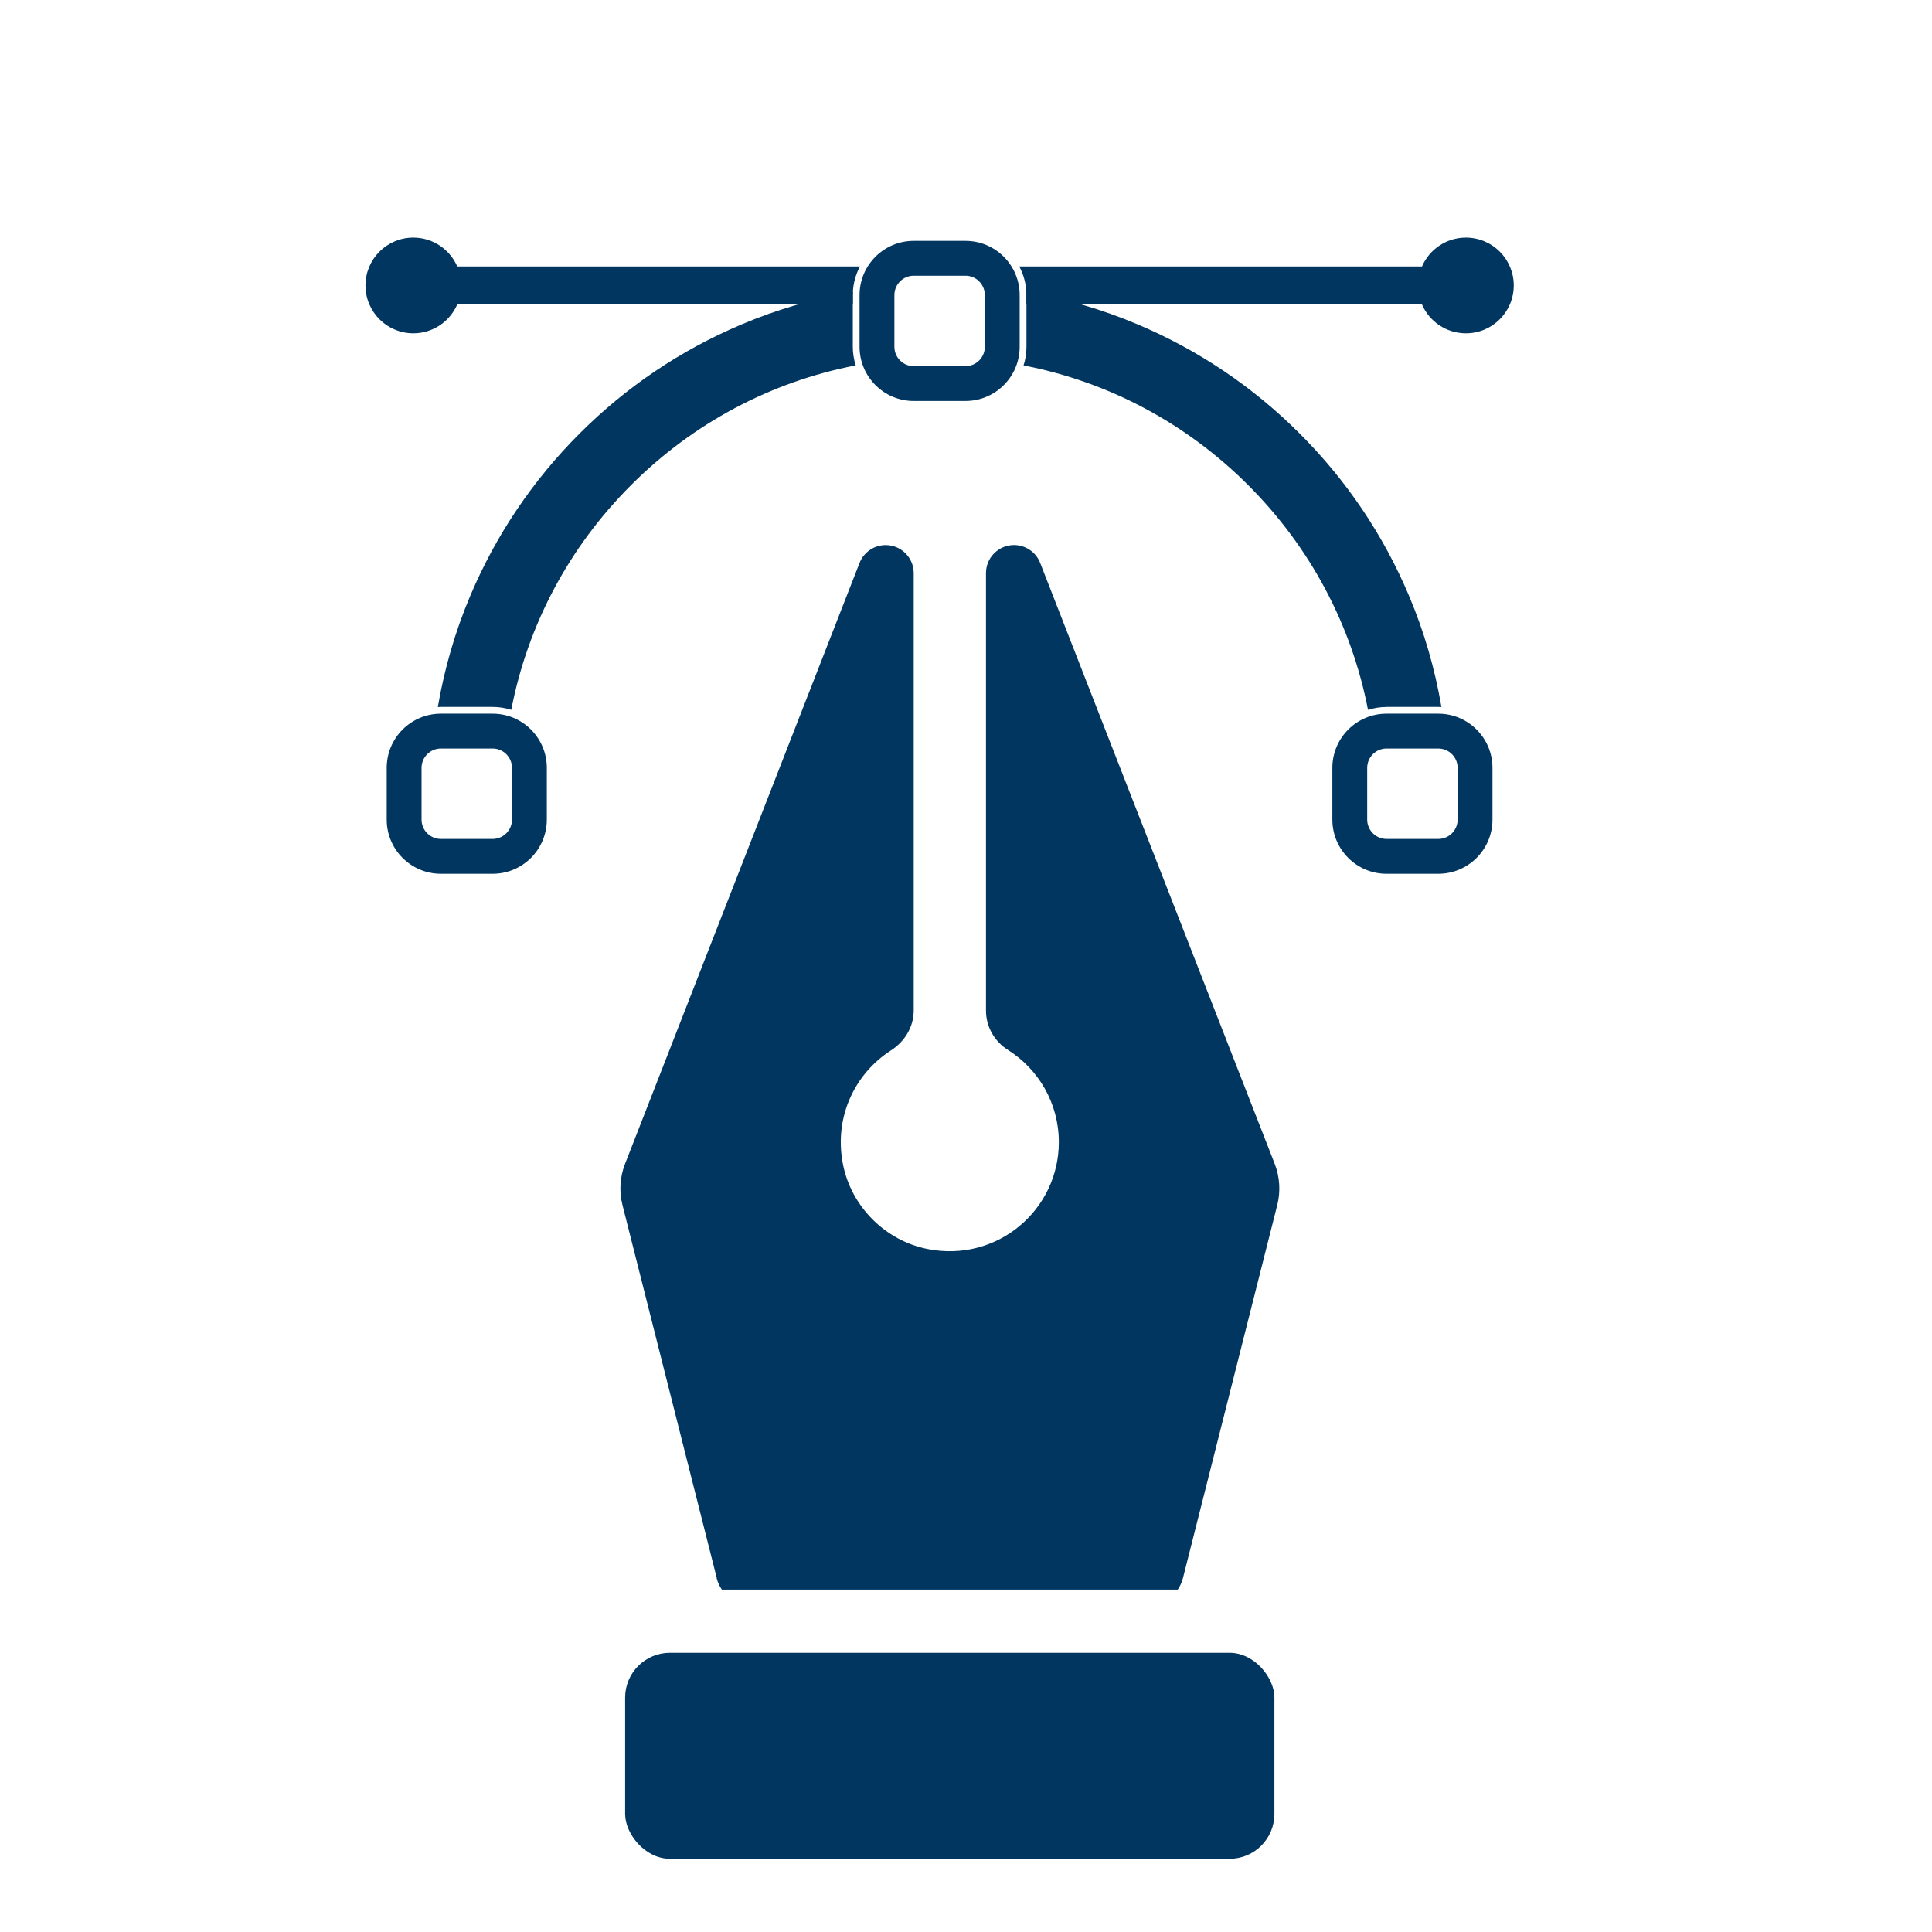 <?xml version="1.0" encoding="UTF-8"?>
<svg id="Layer_1" data-name="Layer 1" xmlns="http://www.w3.org/2000/svg" viewBox="0 0 432 432">
  <defs>
    <style>
      .cls-1 {
        fill: #003660;
      }
    </style>
  </defs>
  <g>
    <path class="cls-1" d="m160.24,352.87c.24.94.64,1.8,1.17,2.57h101.93c.53-.77.93-1.63,1.17-2.57l21.09-83.42c.77-3.05.57-6.27-.57-9.21l-52.45-134.38c-.94-2.41-3.26-3.99-5.84-3.99-3.46,0-6.27,2.81-6.27,6.27v97.83c0,3.58,1.87,6.88,4.9,8.79,6.85,4.31,11.39,11.94,11.39,20.63,0,15.1-13.72,26.99-29.36,23.89-9.47-1.88-17.08-9.52-18.92-18.99-2.06-10.59,2.73-20.27,10.73-25.41,3.09-1.98,5.1-5.26,5.1-8.93v-97.8c0-3.46-2.81-6.27-6.27-6.27h0c-2.58,0-4.9,1.59-5.84,3.99l-52.44,134.38c-1.15,2.94-1.35,6.15-.57,9.21l21.09,83.42Z"/>
    <rect class="cls-1" x="139.78" y="369.57" width="145.18" height="46.06" rx="10.02" ry="10.02"/>
  </g>
  <g>
    <g>
      <path class="cls-1" d="m190.69,77.55v-11.58c0-.23.02-.46.03-.69-8.55,1.46-16.9,3.87-24.95,7.28-13.56,5.74-25.74,13.94-36.19,24.4-10.45,10.45-18.66,22.63-24.4,36.19-3.41,8.05-5.82,16.4-7.28,24.95.23-.01.45-.03.68-.03h11.58c1.45,0,2.85.23,4.16.65,3.66-18.92,12.85-36.32,26.78-50.24,13.93-13.93,31.32-23.12,50.24-26.78-.42-1.31-.65-2.71-.65-4.16Z"/>
      <path class="cls-1" d="m310.04,158.07h11.58c.23,0,.46.02.69.03-1.46-8.55-3.87-16.9-7.28-24.95-5.74-13.56-13.94-25.74-24.4-36.19-10.45-10.46-22.63-18.66-36.19-24.4-8.05-3.41-16.4-5.82-24.95-7.28.01.23.03.46.03.69v11.58c0,1.45-.23,2.84-.65,4.16,18.92,3.66,36.31,12.85,50.24,26.78,13.93,13.93,23.12,31.33,26.78,50.24,1.31-.42,2.71-.65,4.16-.65Z"/>
    </g>
    <g>
      <path class="cls-1" d="m102.24,68.08h88.45v-2.11c0-2.31.58-4.48,1.6-6.39h-90.05c-1.64-3.79-5.42-6.45-9.82-6.45-5.91,0-10.7,4.79-10.7,10.7s4.79,10.7,10.7,10.7c4.4,0,8.17-2.66,9.82-6.45Z"/>
      <path class="cls-1" d="m327.78,53.13c-4.4,0-8.17,2.66-9.82,6.45h-90.05c1.02,1.91,1.6,4.08,1.6,6.39v2.11h88.45c1.64,3.79,5.42,6.45,9.82,6.45,5.91,0,10.7-4.79,10.7-10.7s-4.79-10.7-10.7-10.7Z"/>
    </g>
    <path class="cls-1" d="m215.89,89.66h-11.58c-6.68,0-12.11-5.43-12.11-12.11v-11.58c0-6.68,5.43-12.11,12.11-12.11h11.58c6.68,0,12.11,5.43,12.11,12.11v11.58c0,6.68-5.43,12.11-12.11,12.11Zm-11.58-28.01c-2.38,0-4.32,1.94-4.32,4.32v11.58c0,2.38,1.94,4.32,4.32,4.32h11.58c2.38,0,4.32-1.94,4.32-4.32v-11.58c0-2.38-1.94-4.32-4.32-4.32h-11.58Zm-94.15,133.73h-11.58c-6.68,0-12.11-5.43-12.11-12.11v-11.58c0-6.68,5.43-12.11,12.11-12.11h11.58c6.68,0,12.11,5.43,12.11,12.11v11.58c0,6.68-5.43,12.11-12.11,12.11Zm-11.58-28.01c-2.38,0-4.32,1.94-4.32,4.32v11.58c0,2.38,1.94,4.32,4.32,4.32h11.58c2.38,0,4.32-1.94,4.32-4.32v-11.58c0-2.38-1.94-4.32-4.32-4.32h-11.58Zm223.03,28.01h-11.58c-6.68,0-12.11-5.43-12.11-12.11v-11.58c0-6.68,5.43-12.11,12.11-12.11h11.58c6.68,0,12.11,5.43,12.11,12.11v11.58c0,6.68-5.43,12.11-12.11,12.11Zm-11.58-28.01c-2.38,0-4.32,1.94-4.32,4.32v11.58c0,2.38,1.94,4.32,4.32,4.32h11.58c2.38,0,4.32-1.94,4.32-4.32v-11.58c0-2.38-1.94-4.32-4.32-4.32h-11.58Z"/>
  </g>
</svg>